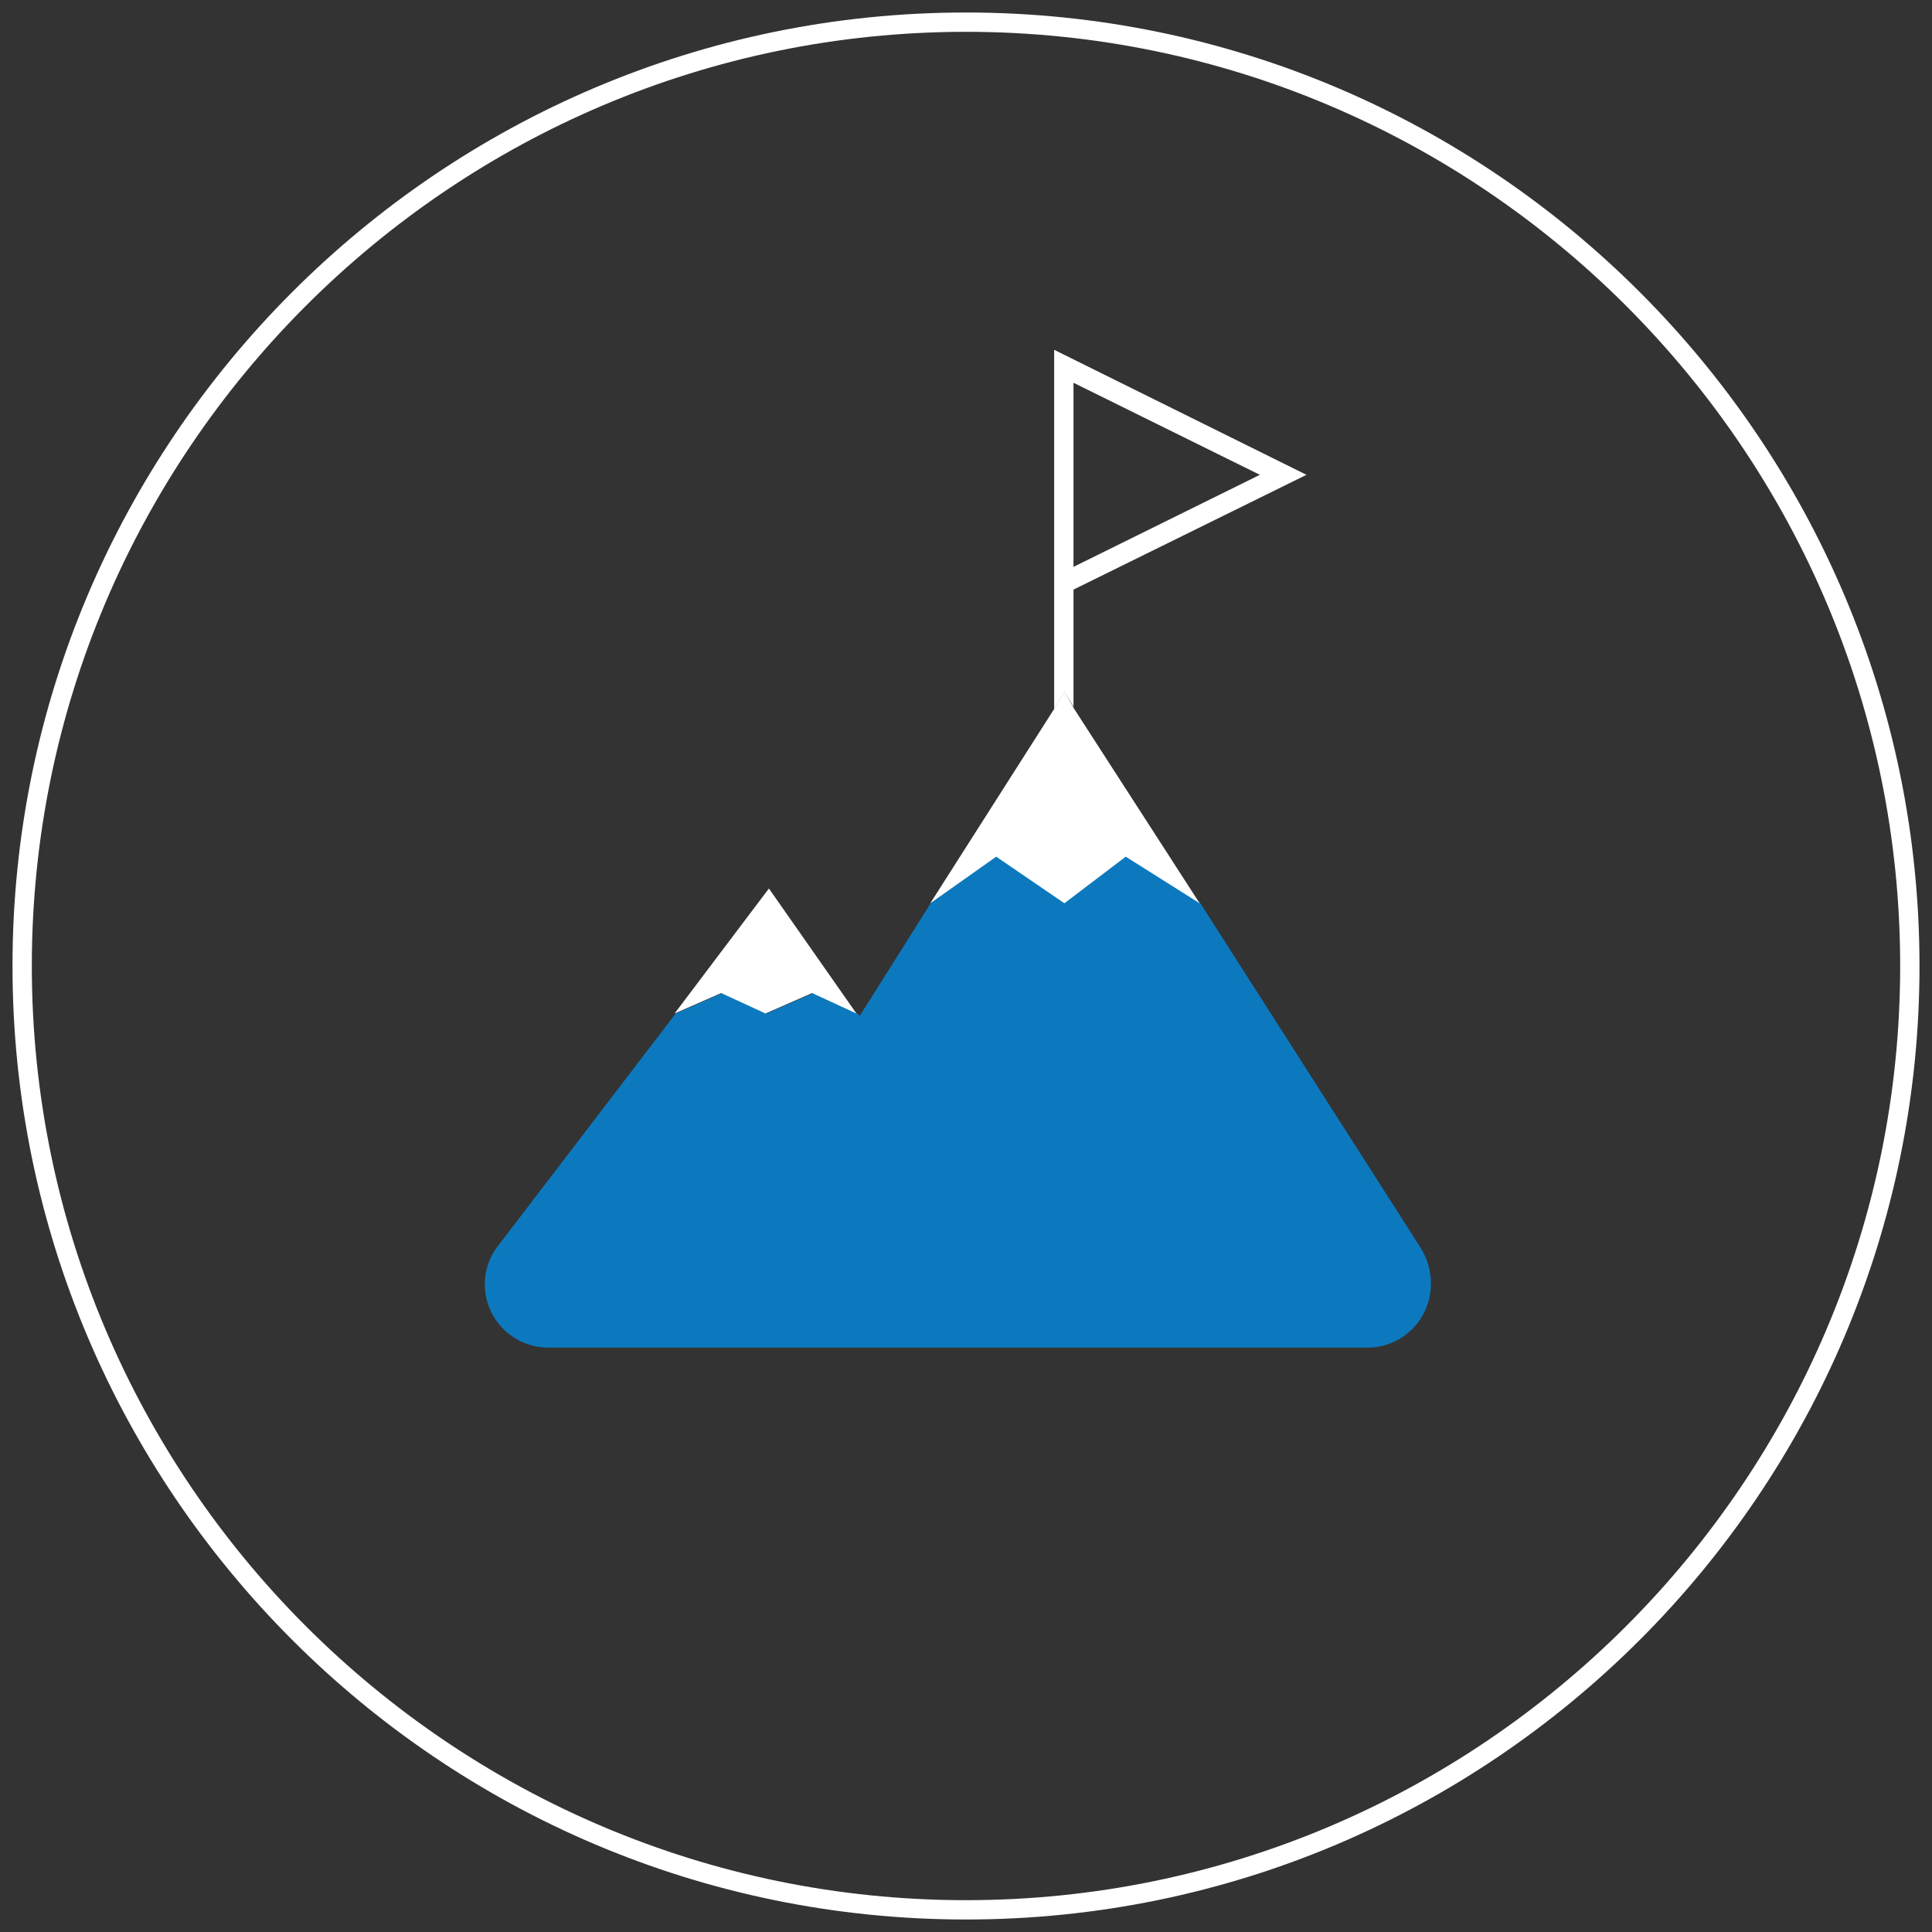 <?xml version="1.0" encoding="utf-8"?>
<!-- Generator: Adobe Illustrator 24.3.0, SVG Export Plug-In . SVG Version: 6.00 Build 0)  -->
<!DOCTYPE svg PUBLIC "-//W3C//DTD SVG 1.1//EN" "http://www.w3.org/Graphics/SVG/1.1/DTD/svg11.dtd">
<svg version="1.1" id="Layer_1" xmlns:x="http://ns.adobe.com/Extensibility/1.0/" xmlns:i="http://ns.adobe.com/AdobeIllustrator/10.0/" xmlns:graph="http://ns.adobe.com/Graphs/1.0/"
	 xmlns="http://www.w3.org/2000/svg" xmlns:xlink="http://www.w3.org/1999/xlink" x="0px" y="0px" viewBox="0 0 170 170"
	 style="enable-background:new 0 0 170 170;" xml:space="preserve">
<rect x="0" y="0" width="170" height="170" fill="#333333" stroke="none"/>
<style type="text/css">
	.st0{fill:none;}
	.st1{fill:#FFFFFF;}
	.st2{fill:#0C79BF;}
</style>
<g id="Group_1830" transform="translate(-1312 -1223)">
	<g id="Ellipse_765" transform="translate(1312 1223)">
		<circle class="st0" cx="85" cy="85" r="83.9"/>
		<path class="st1" d="M85,168.9c-46.3,0-83.9-37.7-83.9-83.9S38.7,1.1,85,1.1c46.3,0,83.9,37.7,83.9,83.9S131.3,168.9,85,168.9z
			 M85,2.8C39.7,2.8,2.8,39.7,2.8,85s36.9,82.2,82.2,82.2s82.2-36.9,82.2-82.2S130.3,2.8,85,2.8z"/>
	</g>
	<g id="Group_421" transform="translate(1358.758 1258.08)">
		<path class="st2" d="M76.6,82.6c-0.9,0.6-2,0.9-3,0.9H1.5c-3.1,0-5.6-2.5-5.6-5.6c0-1.2,0.4-2.4,1.2-3.4l15.6-20.4l4.1-1.8
			l3.9,1.8l4.1-1.8l3.9,1.8l0.2,0.2l6.3-10l5.8-4.1l6,4.1l5.4-4.1l6.4,4.1l19.5,30.5C79.9,77.5,79.2,80.9,76.6,82.6z"/>
		<polygon class="st1" points="58.8,44.4 52.3,40.3 46.9,44.4 40.9,40.3 35.1,44.4 46,27.3 46.9,25.8 47.7,27.2 		"/>
		<polygon class="st1" points="28.6,54.1 24.7,52.3 20.6,54.1 16.7,52.3 12.6,54.1 20.9,43.1 		"/>
		<rect x="47.7" y="-1.4" class="st1" width="0" height="16.2"/>
		<polygon class="st1" points="47.7,27.2 47.7,27.3 46,27.3 46,27.3 46.9,25.8 		"/>
		<path class="st1" d="M46-4.3v21.9h0v9.7l0.9-1.5l0.8,1.3V16.8L68.2,6.7L46-4.3z M47.7,14.8V-1.4h0l16.4,8.1L47.7,14.8L47.7,14.8z"
			/>
	</g>
</g>
</svg>
